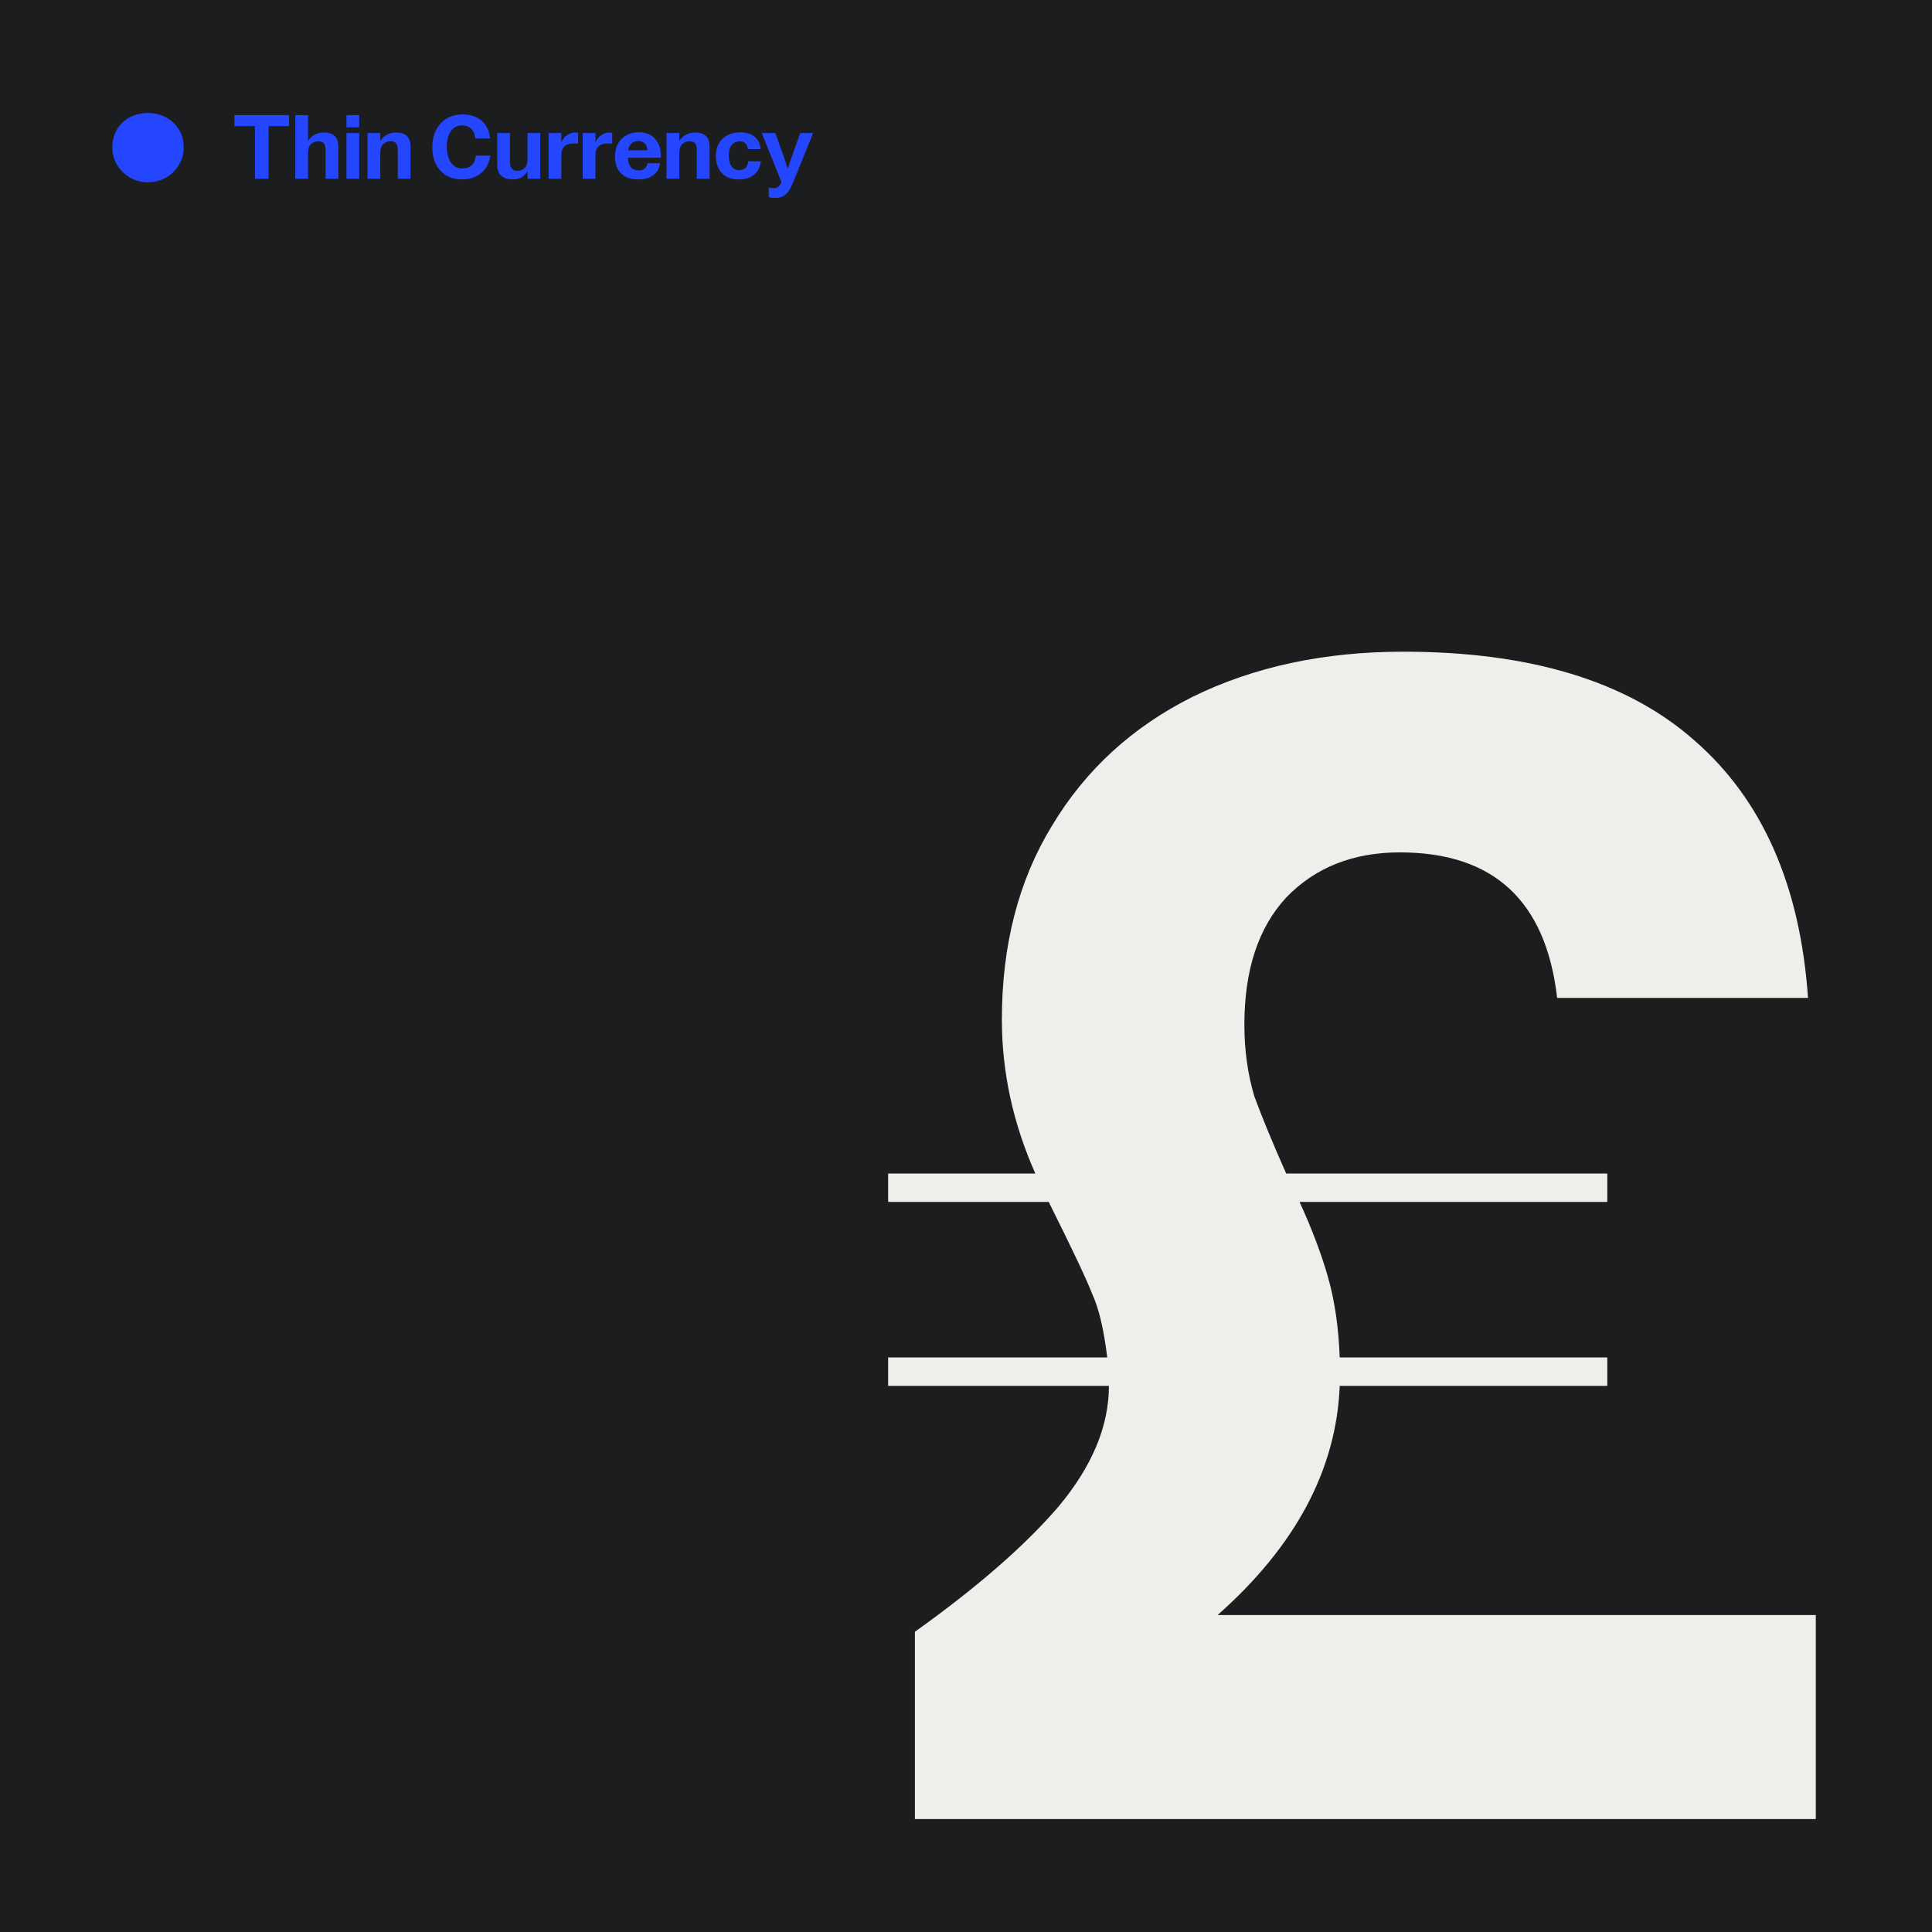 <svg width="335" height="335" viewBox="0 0 335 335" fill="none" xmlns="http://www.w3.org/2000/svg">
<rect width="335" height="335" fill="#1C1D1E"/>
<path d="M28.712 30.84C27.763 31.352 26.749 31.608 25.672 31.608C24.595 31.608 23.581 31.352 22.632 30.84C21.683 30.317 20.92 29.592 20.344 28.664C19.768 27.736 19.48 26.696 19.48 25.544C19.48 24.381 19.747 23.352 20.28 22.456C20.813 21.549 21.549 20.845 22.488 20.344C23.437 19.843 24.499 19.592 25.672 19.592C26.803 19.592 27.837 19.843 28.776 20.344C29.715 20.845 30.461 21.549 31.016 22.456C31.571 23.363 31.848 24.392 31.848 25.544C31.848 26.696 31.56 27.736 30.984 28.664C30.419 29.592 29.661 30.317 28.712 30.84ZM44.203 21.864H40.651V19.96H50.123V21.864H46.571V31H44.203V21.864ZM51.203 19.96H53.411V24.44C54.051 23.469 54.974 22.984 56.179 22.984C56.99 22.984 57.603 23.181 58.019 23.576C58.446 23.96 58.659 24.595 58.659 25.48V31H56.451V25.992C56.451 25.448 56.344 25.064 56.131 24.84C55.928 24.605 55.624 24.488 55.219 24.488C54.707 24.488 54.275 24.653 53.923 24.984C53.582 25.304 53.411 25.832 53.411 26.568V31H51.203V19.96ZM60.074 23.064H62.282V31H60.074V23.064ZM60.074 19.96H62.282V22.072H60.074V19.96ZM63.727 23.064H65.935V24.44C66.575 23.469 67.498 22.984 68.703 22.984C69.513 22.984 70.127 23.181 70.543 23.576C70.969 23.96 71.183 24.595 71.183 25.48V31H68.975V25.992C68.975 25.448 68.868 25.064 68.655 24.84C68.452 24.605 68.148 24.488 67.743 24.488C67.231 24.488 66.799 24.653 66.447 24.984C66.106 25.304 65.935 25.832 65.935 26.568V31H63.727V23.064ZM80.194 31.112C79.127 31.112 78.199 30.888 77.41 30.44C76.631 29.981 76.028 29.336 75.602 28.504C75.175 27.661 74.962 26.664 74.962 25.512C74.962 24.381 75.18 23.389 75.618 22.536C76.066 21.672 76.684 21.005 77.474 20.536C78.263 20.067 79.165 19.832 80.178 19.832C81.522 19.832 82.615 20.184 83.458 20.888C84.311 21.581 84.818 22.621 84.978 24.008H82.402C82.327 23.24 82.087 22.669 81.682 22.296C81.276 21.923 80.749 21.736 80.098 21.736C79.308 21.736 78.674 22.067 78.194 22.728C77.714 23.379 77.474 24.269 77.474 25.4C77.474 26.563 77.714 27.491 78.194 28.184C78.684 28.867 79.335 29.208 80.146 29.208C80.829 29.208 81.378 29.021 81.794 28.648C82.21 28.275 82.445 27.72 82.498 26.984H85.01C84.903 27.859 84.621 28.605 84.162 29.224C83.714 29.843 83.143 30.312 82.45 30.632C81.767 30.952 81.015 31.112 80.194 31.112ZM88.856 31.112C88.024 31.112 87.373 30.899 86.904 30.472C86.445 30.045 86.216 29.4 86.216 28.536V23.064H88.424V28.056C88.424 29.101 88.856 29.624 89.72 29.624C90.221 29.624 90.637 29.469 90.968 29.16C91.298 28.84 91.464 28.301 91.464 27.544V23.064H93.672V31H91.464V29.688C91.144 30.2 90.776 30.568 90.36 30.792C89.944 31.005 89.442 31.112 88.856 31.112ZM95.118 23.064H97.326V24.712C97.561 24.147 97.891 23.72 98.318 23.432C98.745 23.133 99.225 22.984 99.758 22.984C99.886 22.984 100.046 22.995 100.238 23.016V24.904C99.961 24.883 99.7 24.872 99.454 24.872C98.035 24.872 97.326 25.555 97.326 26.92V31H95.118V23.064ZM101.036 23.064H103.244V24.712C103.479 24.147 103.81 23.72 104.236 23.432C104.663 23.133 105.143 22.984 105.676 22.984C105.804 22.984 105.964 22.995 106.156 23.016V24.904C105.879 24.883 105.618 24.872 105.372 24.872C103.954 24.872 103.244 25.555 103.244 26.92V31H101.036V23.064ZM110.73 31.112C109.418 31.112 108.405 30.765 107.69 30.072C106.986 29.379 106.634 28.387 106.634 27.096C106.634 26.285 106.805 25.565 107.146 24.936C107.488 24.307 107.973 23.816 108.602 23.464C109.232 23.101 109.957 22.92 110.778 22.92C111.493 22.92 112.138 23.075 112.714 23.384C113.29 23.693 113.744 24.152 114.074 24.76C114.416 25.368 114.586 26.104 114.586 26.968C114.586 27.139 114.581 27.267 114.57 27.352H108.874C108.938 28.813 109.557 29.544 110.73 29.544C111.626 29.544 112.138 29.128 112.266 28.296H114.442C114.346 29.16 113.962 29.848 113.29 30.36C112.629 30.861 111.776 31.112 110.73 31.112ZM112.282 26.056C112.197 25.459 112.016 25.043 111.738 24.808C111.461 24.573 111.098 24.456 110.65 24.456C110.181 24.456 109.786 24.605 109.466 24.904C109.157 25.203 108.97 25.587 108.906 26.056H112.282ZM115.576 23.064H117.784V24.44C118.424 23.469 119.346 22.984 120.552 22.984C121.362 22.984 121.976 23.181 122.392 23.576C122.818 23.96 123.032 24.595 123.032 25.48V31H120.824V25.992C120.824 25.448 120.717 25.064 120.504 24.84C120.301 24.605 119.997 24.488 119.592 24.488C119.08 24.488 118.648 24.653 118.296 24.984C117.954 25.304 117.784 25.832 117.784 26.568V31H115.576V23.064ZM128.175 31.112C126.863 31.112 125.86 30.744 125.167 30.008C124.474 29.272 124.127 28.269 124.127 27C124.127 26.2 124.298 25.496 124.639 24.888C124.98 24.28 125.471 23.805 126.111 23.464C126.762 23.123 127.519 22.952 128.383 22.952C129.407 22.952 130.223 23.197 130.831 23.688C131.45 24.168 131.802 24.893 131.887 25.864H129.679C129.615 25.384 129.455 25.037 129.199 24.824C128.954 24.611 128.644 24.504 128.271 24.504C127.674 24.504 127.204 24.723 126.863 25.16C126.532 25.587 126.367 26.184 126.367 26.952C126.367 27.752 126.522 28.376 126.831 28.824C127.14 29.272 127.599 29.496 128.207 29.496C128.634 29.496 128.98 29.379 129.247 29.144C129.514 28.909 129.679 28.515 129.743 27.96H131.935C131.807 28.995 131.407 29.779 130.735 30.312C130.063 30.845 129.21 31.112 128.175 31.112ZM134.435 34.312C134.157 34.312 133.944 34.301 133.795 34.28C133.645 34.269 133.48 34.237 133.299 34.184V32.536C133.565 32.589 133.848 32.616 134.147 32.616C134.509 32.616 134.792 32.531 134.995 32.36C135.197 32.2 135.368 31.933 135.507 31.56L132.083 23.064H134.435L135.795 26.872C136.125 27.789 136.392 28.584 136.595 29.256C136.84 28.488 137.117 27.677 137.427 26.824L138.755 23.064H140.995L137.571 31.512C137.283 32.216 136.995 32.771 136.707 33.176C136.419 33.581 136.093 33.869 135.731 34.04C135.379 34.221 134.947 34.312 134.435 34.312Z" fill="#2546FF"/>
<path d="M154 235.38H191.99C191.41 230.547 190.54 226.873 189.38 224.36C188.413 221.847 185.9 216.53 181.84 208.41H154V203.48H179.52C175.653 194.78 173.72 185.887 173.72 176.8C173.72 163.847 176.62 152.633 182.42 143.16C188.22 133.493 196.34 126.05 206.78 120.83C217.413 115.61 229.593 113 243.32 113C265.36 113 282.18 118.123 293.78 128.37C305.573 138.617 312.147 153.503 313.5 173.03H270C268.067 156.21 258.98 147.8 242.74 147.8C234.62 147.8 228.047 150.41 223.02 155.63C218.187 160.85 215.77 168.197 215.77 177.67C215.77 182.117 216.35 186.273 217.51 190.14C218.863 193.813 220.7 198.26 223.02 203.48H278.7V208.41H225.34C227.467 213.05 229.11 217.4 230.27 221.46C231.43 225.52 232.107 230.16 232.3 235.38H278.7V240.31H232.3C231.72 254.81 224.663 268.053 211.13 280.04H314.85V315.42H158.64V282.94C169.467 275.207 177.78 267.957 183.58 261.19C189.38 254.23 192.28 247.27 192.28 240.31H154V235.38Z" fill="#EEEFEB"/>
</svg>
